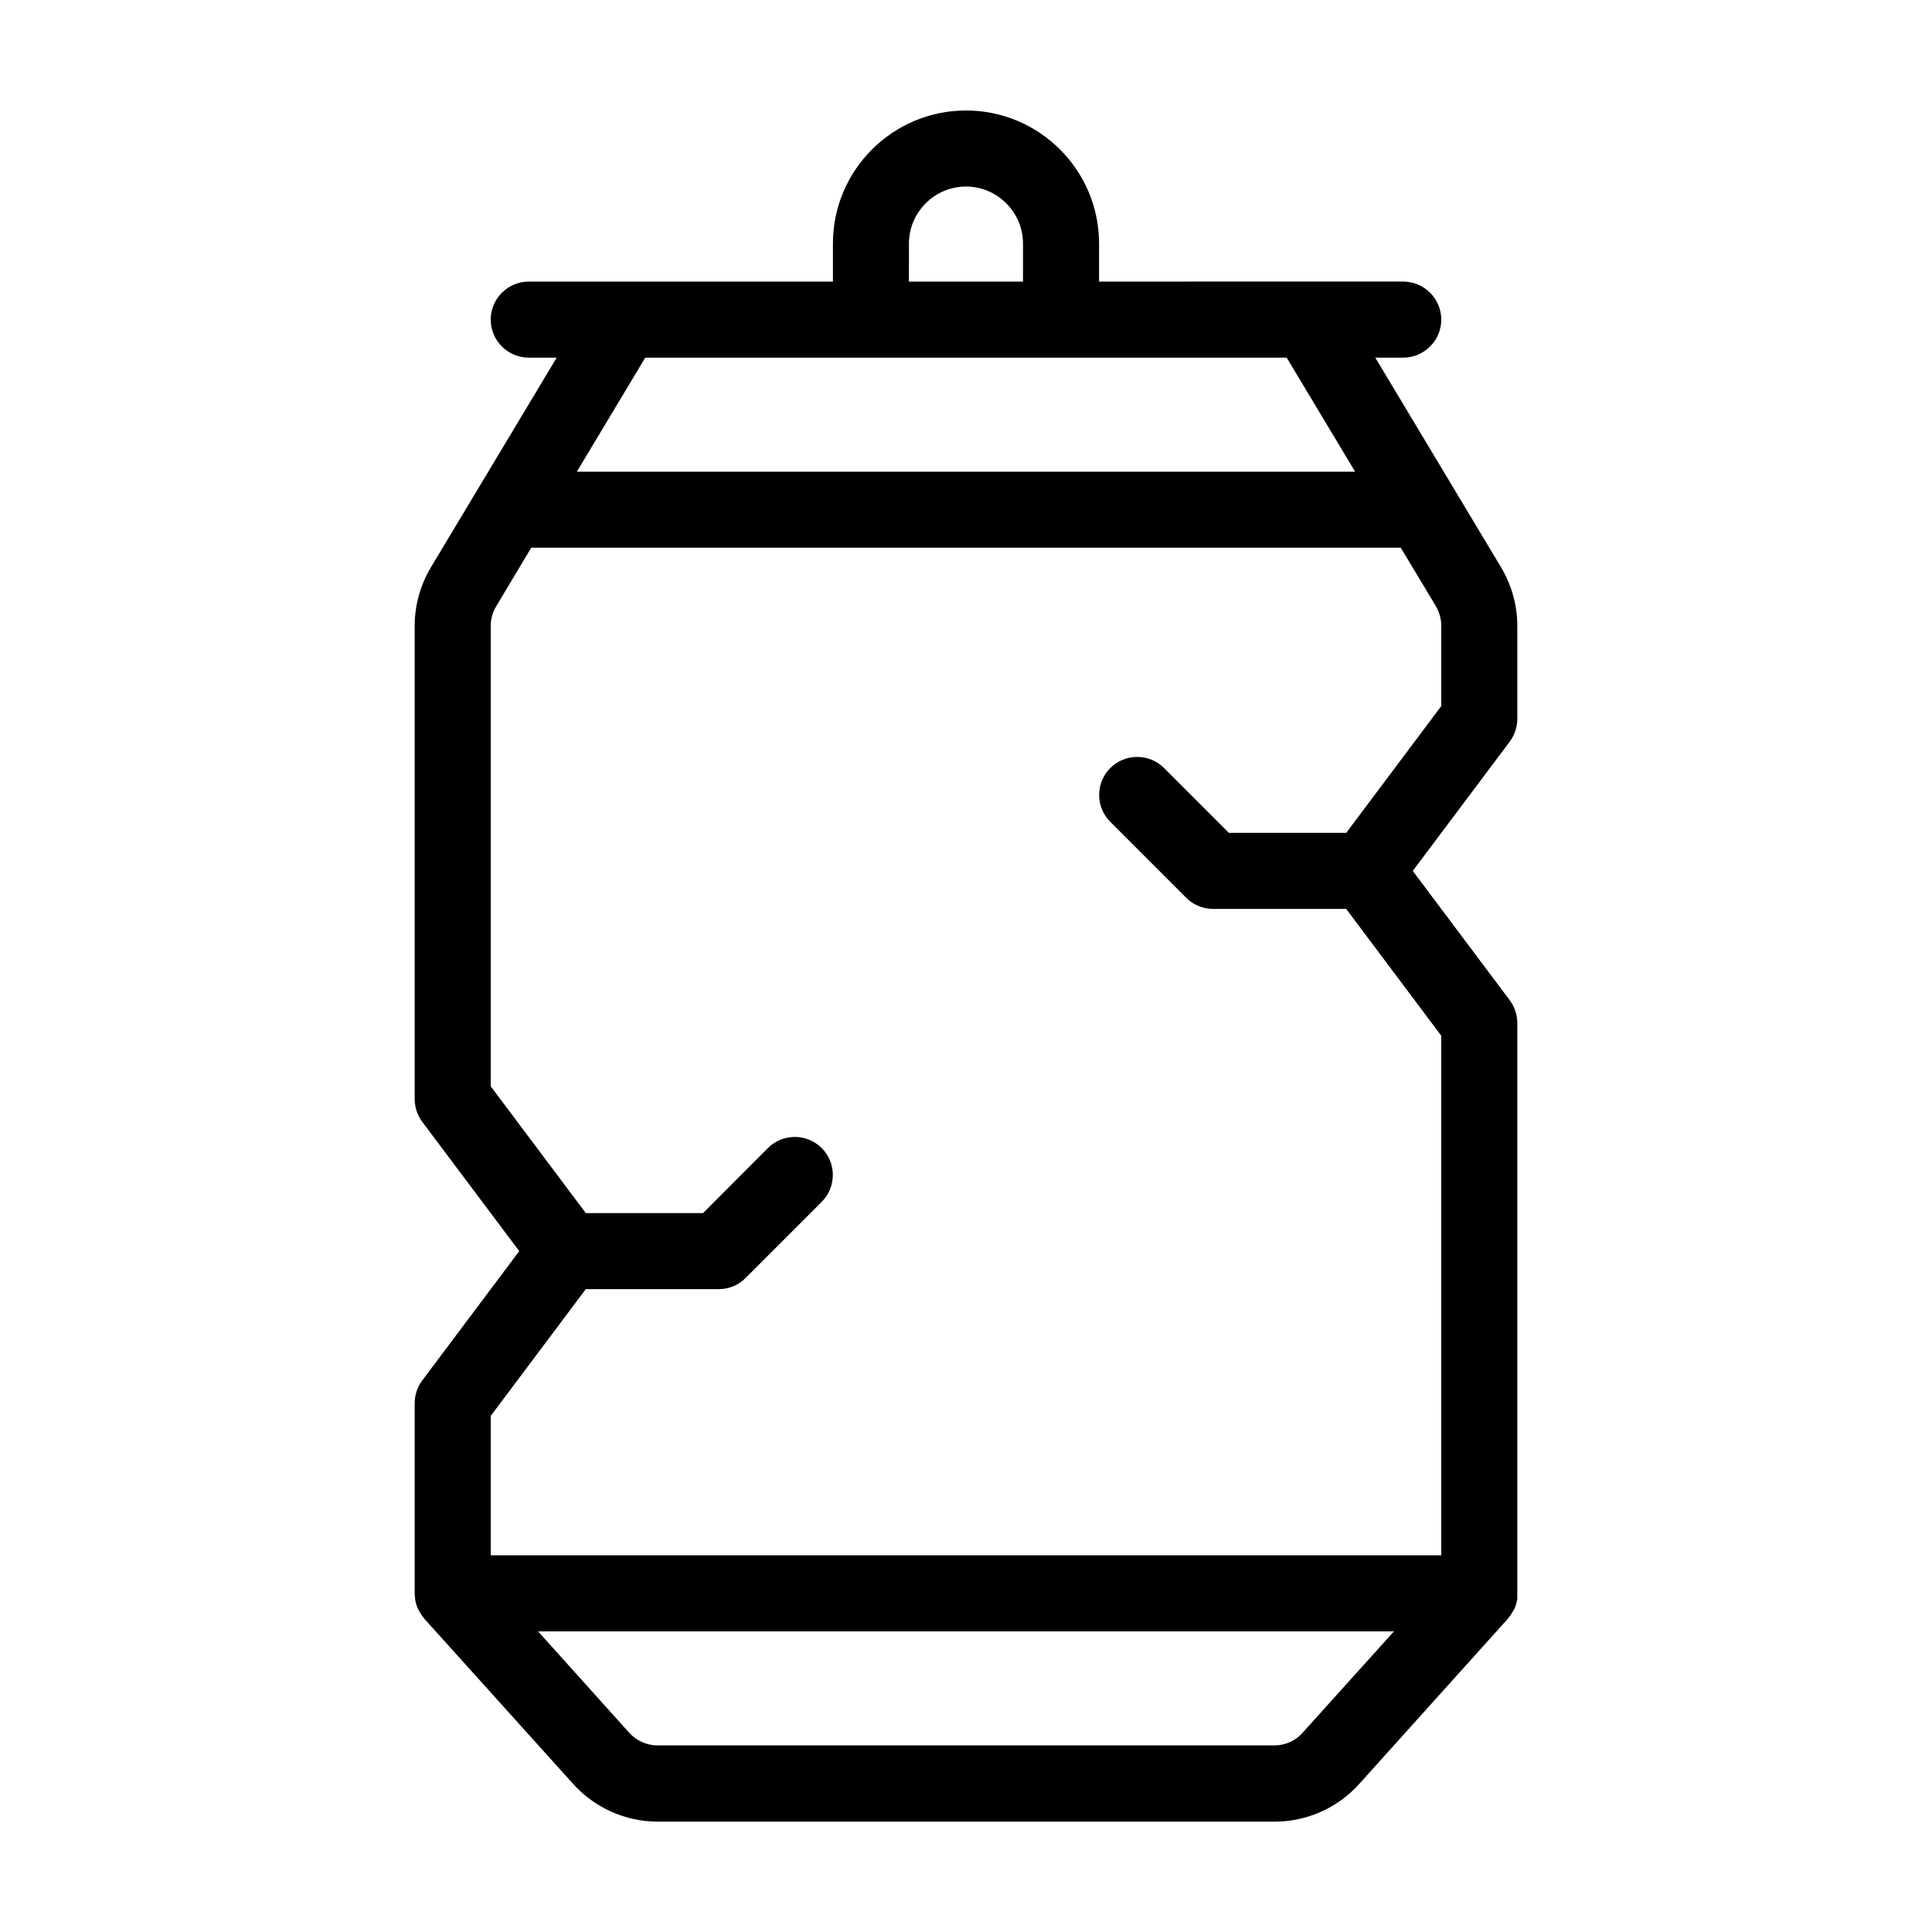<?xml version="1.0" encoding="UTF-8"?>
<!-- Uploaded to: ICON Repo, www.svgrepo.com, Generator: ICON Repo Mixer Tools -->
<svg fill="#000000" width="800px" height="800px" version="1.1" viewBox="144 144 512 512" xmlns="http://www.w3.org/2000/svg">
 <path d="m546.1 334.5v-24.637c0-5.492-1.512-10.832-4.332-15.566l-33.301-55.52h7.406c5.543 0 10.078-4.535 10.078-10.078s-4.535-10.078-10.078-10.078h-25.191l-55.418 0.004v-10.078c0-19.445-15.82-35.266-35.266-35.266s-35.266 15.82-35.266 35.266v10.078h-80.613c-5.543 0-10.078 4.535-10.078 10.078s4.535 10.078 10.078 10.078h7.406l-33.301 55.52c-2.82 4.684-4.332 10.078-4.332 15.566v125.39c0 2.168 0.707 4.281 2.016 6.047l25.695 34.258-25.695 34.258c-1.312 1.766-2.016 3.879-2.016 6.047v50.383c0 0.402 0.051 0.754 0.102 1.16 0 0.203 0 0.402 0.051 0.605 0.152 0.855 0.402 1.664 0.754 2.418 0.051 0.152 0.152 0.301 0.25 0.453 0.352 0.656 0.754 1.309 1.258 1.863 0.102 0.102 0.102 0.203 0.203 0.301l39.348 43.68c5.691 6.348 13.906 10.027 22.469 10.027h163.44c8.566 0 16.727-3.629 22.469-10.027l39.348-43.73c0.102-0.102 0.102-0.203 0.203-0.301 0.504-0.555 0.906-1.211 1.258-1.863 0.051-0.152 0.152-0.25 0.25-0.402 0.352-0.754 0.605-1.562 0.754-2.418 0.055-0.207 0.055-0.406 0.055-0.559-0.051-0.402 0-0.805 0-1.211v-151.14c0-2.168-0.707-4.281-2.016-6.047l-25.691-34.258 25.695-34.258c1.309-1.766 2.012-3.883 2.012-6.047zm-161.22-125.95c0-8.312 6.801-15.113 15.113-15.113s15.113 6.801 15.113 15.113v10.078h-30.23zm100.11 30.23 18.137 30.23-206.26-0.004 18.137-30.23zm4.18 364.45c-1.863 2.117-4.582 3.324-7.457 3.324h-163.43c-2.871 0-5.594-1.211-7.508-3.324l-24.184-26.902h226.82zm36.777-272.11-25.188 33.602h-31.086l-17.18-17.18c-3.93-3.93-10.328-3.93-14.258 0-3.93 3.93-3.93 10.328 0 14.258l20.152 20.152c1.863 1.867 4.434 2.922 7.102 2.922h35.266l25.191 33.605v137.69h-251.9v-36.93l25.191-33.605h35.266c2.672 0 5.238-1.059 7.106-2.973l20.152-20.152c3.93-3.93 3.93-10.328 0-14.258-3.93-3.93-10.328-3.93-14.258 0l-17.184 17.23h-31.082l-25.191-33.605v-122.02c0-1.812 0.504-3.629 1.461-5.188l9.27-15.52h230.44l9.32 15.516c0.906 1.562 1.41 3.379 1.41 5.191z"/>
</svg>